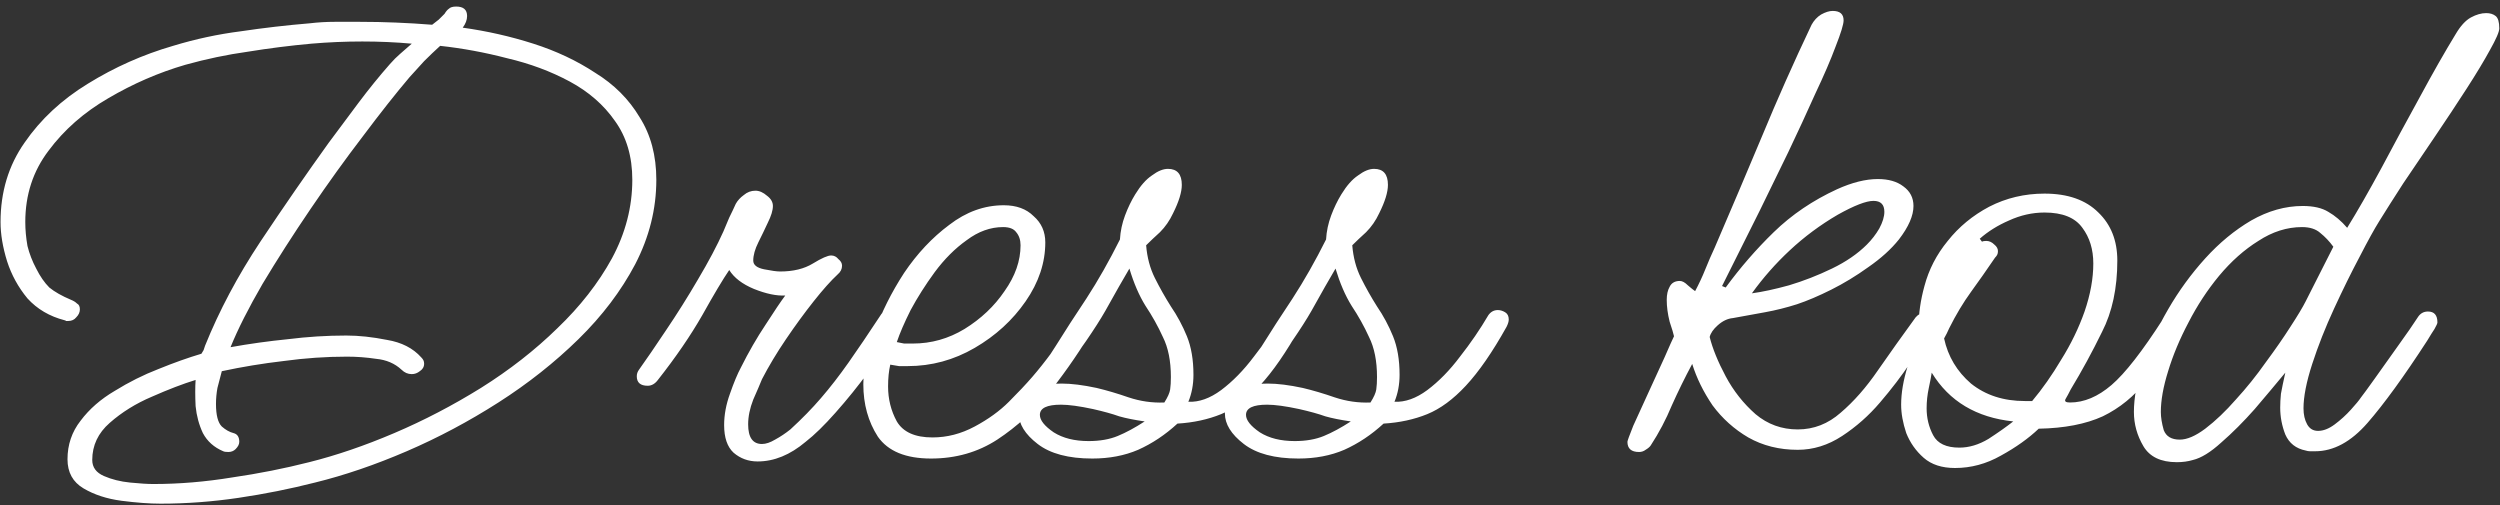 <?xml version="1.0" encoding="UTF-8"?> <svg xmlns="http://www.w3.org/2000/svg" width="277" height="56" viewBox="0 0 277 56" fill="none"><rect x="0" y="0" width="277" height="56" fill="#333333" stroke="none"/><path d="M17.802 55.806C16.565 55.806 15.114 55.699 13.447 55.484C11.834 55.269 10.436 54.812 9.254 54.113C8.071 53.414 7.479 52.339 7.479 50.887C7.479 49.274 7.963 47.849 8.931 46.613C9.899 45.323 11.162 44.22 12.721 43.306C14.28 42.339 15.893 41.532 17.56 40.887C19.28 40.188 20.866 39.624 22.318 39.194C22.426 39.032 22.506 38.898 22.56 38.79C22.614 38.629 22.668 38.468 22.721 38.306C24.28 34.435 26.323 30.591 28.85 26.774C31.431 22.903 33.958 19.247 36.431 15.806C37.506 14.355 38.608 12.876 39.737 11.371C40.867 9.866 42.022 8.441 43.205 7.097C43.582 6.667 43.958 6.29 44.334 5.968C44.764 5.591 45.194 5.215 45.625 4.839C43.85 4.677 42.022 4.597 40.141 4.597C38.259 4.597 36.377 4.677 34.495 4.839C32.13 5.054 29.791 5.349 27.479 5.726C25.168 6.048 22.856 6.532 20.544 7.177C17.587 8.038 14.738 9.274 11.995 10.887C9.307 12.446 7.103 14.382 5.383 16.694C3.662 18.952 2.802 21.586 2.802 24.597C2.802 25.457 2.883 26.344 3.044 27.258C3.259 28.118 3.582 28.952 4.012 29.758C4.442 30.618 4.926 31.317 5.463 31.855C6.055 32.339 6.861 32.796 7.883 33.226C8.151 33.333 8.367 33.468 8.528 33.629C8.743 33.737 8.85 33.952 8.85 34.274C8.85 34.597 8.716 34.892 8.447 35.161C8.232 35.43 7.936 35.565 7.56 35.565C7.506 35.565 7.426 35.565 7.318 35.565C7.264 35.511 7.211 35.484 7.157 35.484C5.49 35.054 4.119 34.247 3.044 33.065C2.022 31.828 1.27 30.457 0.786 28.952C0.302 27.392 0.06 25.941 0.06 24.597C0.06 21.263 0.947 18.333 2.721 15.806C4.496 13.226 6.834 11.048 9.737 9.274C12.694 7.446 15.84 6.048 19.173 5.081C21.646 4.328 24.146 3.79 26.673 3.468C29.2 3.091 31.754 2.796 34.334 2.581C35.248 2.473 36.162 2.419 37.076 2.419C38.044 2.419 38.985 2.419 39.899 2.419C41.243 2.419 42.56 2.446 43.85 2.5C45.194 2.554 46.538 2.634 47.883 2.742C48.151 2.527 48.393 2.339 48.608 2.177C48.824 1.962 49.038 1.747 49.254 1.532C49.415 1.263 49.576 1.075 49.737 0.968C49.899 0.806 50.168 0.726 50.544 0.726C51.35 0.726 51.754 1.075 51.754 1.774C51.754 2.204 51.592 2.634 51.27 3.065C53.958 3.441 56.565 4.032 59.092 4.839C61.619 5.645 63.904 6.72 65.947 8.065C68.044 9.355 69.684 10.995 70.867 12.984C72.103 14.919 72.721 17.231 72.721 19.919C72.721 23.145 71.942 26.263 70.383 29.274C68.823 32.231 66.727 35 64.092 37.581C61.458 40.161 58.501 42.5 55.221 44.597C51.942 46.694 48.555 48.495 45.06 50C41.565 51.505 38.178 52.661 34.899 53.468C32.157 54.167 29.334 54.731 26.431 55.161C23.528 55.591 20.651 55.806 17.802 55.806ZM16.995 53.629C19.845 53.629 22.748 53.387 25.705 52.903C28.662 52.473 31.512 51.909 34.254 51.21C37.264 50.457 40.41 49.382 43.689 47.984C46.969 46.586 50.168 44.919 53.286 42.984C56.458 40.995 59.281 38.79 61.754 36.371C64.281 33.952 66.297 31.371 67.802 28.629C69.307 25.833 70.06 22.93 70.06 19.919C70.06 17.339 69.415 15.161 68.125 13.387C66.888 11.613 65.221 10.161 63.125 9.032C61.028 7.903 58.716 7.043 56.189 6.452C53.716 5.806 51.243 5.349 48.77 5.081C48.178 5.618 47.587 6.183 46.995 6.774C46.458 7.366 45.92 7.957 45.383 8.548C43.877 10.323 42.157 12.5 40.221 15.081C38.286 17.608 36.35 20.296 34.415 23.145C32.479 25.995 30.705 28.763 29.092 31.452C27.533 34.14 26.35 36.478 25.544 38.468C27.641 38.091 29.764 37.796 31.915 37.581C34.065 37.312 36.216 37.177 38.367 37.177C39.764 37.177 41.27 37.339 42.883 37.661C44.495 37.93 45.759 38.575 46.673 39.597C46.781 39.704 46.861 39.812 46.915 39.919C46.969 40.027 46.995 40.161 46.995 40.323C46.995 40.645 46.834 40.914 46.512 41.129C46.243 41.344 45.947 41.452 45.625 41.452C45.194 41.452 44.818 41.29 44.495 40.968C43.743 40.269 42.802 39.866 41.673 39.758C40.598 39.597 39.522 39.516 38.447 39.516C36.135 39.516 33.797 39.677 31.431 40C29.119 40.269 26.834 40.645 24.576 41.129C24.415 41.72 24.254 42.339 24.092 42.984C23.985 43.575 23.931 44.167 23.931 44.758C23.931 45.995 24.146 46.828 24.576 47.258C25.006 47.634 25.436 47.876 25.866 47.984C26.297 48.091 26.512 48.414 26.512 48.952C26.512 49.22 26.377 49.489 26.108 49.758C25.893 49.973 25.625 50.081 25.302 50.081C25.033 50.081 24.845 50.054 24.738 50C23.716 49.57 22.963 48.898 22.479 47.984C22.049 47.07 21.78 46.075 21.673 45C21.619 43.871 21.619 42.903 21.673 42.097C20.275 42.527 18.662 43.145 16.834 43.952C15.06 44.704 13.501 45.672 12.157 46.855C10.867 47.984 10.221 49.355 10.221 50.968C10.221 51.774 10.651 52.366 11.512 52.742C12.372 53.118 13.34 53.36 14.415 53.468C15.49 53.575 16.35 53.629 16.995 53.629ZM83.944 51.129C82.922 51.129 82.035 50.806 81.282 50.161C80.583 49.516 80.234 48.495 80.234 47.097C80.234 45.968 80.449 44.812 80.879 43.629C81.309 42.392 81.712 41.425 82.089 40.726C82.949 39.005 83.863 37.419 84.831 35.968C85.799 34.462 86.524 33.387 87.008 32.742C86.04 32.796 84.885 32.554 83.54 32.016C82.25 31.479 81.336 30.78 80.799 29.919C80.1 30.941 79.105 32.608 77.815 34.919C76.524 37.177 74.885 39.57 72.895 42.097C72.573 42.527 72.196 42.742 71.766 42.742C70.96 42.742 70.556 42.392 70.556 41.694C70.556 41.425 70.637 41.183 70.799 40.968C71.605 39.839 72.6 38.387 73.782 36.613C75.019 34.785 76.202 32.903 77.331 30.968C78.513 28.979 79.454 27.204 80.153 25.645C80.368 25.161 80.583 24.651 80.799 24.113C81.067 23.575 81.309 23.064 81.524 22.581C81.739 22.204 82.035 21.882 82.411 21.613C82.788 21.29 83.218 21.129 83.702 21.129C84.132 21.129 84.562 21.317 84.992 21.694C85.422 22.016 85.637 22.392 85.637 22.823C85.637 23.306 85.449 23.925 85.073 24.677C84.75 25.376 84.401 26.102 84.024 26.855C83.648 27.608 83.46 28.28 83.46 28.871C83.46 29.355 83.863 29.677 84.669 29.839C85.476 30 86.067 30.081 86.444 30.081C87.895 30.081 89.105 29.785 90.073 29.194C91.04 28.602 91.712 28.306 92.089 28.306C92.411 28.306 92.68 28.441 92.895 28.71C93.164 28.925 93.299 29.167 93.299 29.436C93.299 29.812 93.137 30.134 92.815 30.403C92.062 31.102 91.175 32.097 90.153 33.387C89.132 34.677 88.11 36.075 87.089 37.581C86.067 39.086 85.18 40.565 84.427 42.016C84.212 42.554 83.89 43.306 83.46 44.274C83.083 45.242 82.895 46.156 82.895 47.016C82.895 48.468 83.406 49.194 84.427 49.194C84.858 49.194 85.341 49.032 85.879 48.71C86.471 48.387 87.035 48.011 87.573 47.581C88.863 46.398 89.992 45.242 90.96 44.113C91.981 42.93 93.003 41.613 94.024 40.161C95.046 38.71 96.229 36.962 97.573 34.919C97.788 34.543 98.164 34.355 98.702 34.355C99.401 34.355 99.75 34.677 99.75 35.323C99.75 35.645 99.589 36.102 99.266 36.694C98.513 38.038 97.519 39.516 96.282 41.129C95.1 42.742 93.863 44.274 92.573 45.726C91.336 47.124 90.234 48.199 89.266 48.952C87.546 50.403 85.772 51.129 83.944 51.129ZM103.157 50.806C100.362 50.806 98.399 50 97.27 48.387C96.195 46.72 95.657 44.785 95.657 42.581C95.657 40.968 96.061 39.059 96.867 36.855C97.674 34.597 98.776 32.392 100.173 30.242C101.625 28.091 103.292 26.317 105.173 24.919C107.055 23.468 109.071 22.742 111.222 22.742C112.62 22.742 113.722 23.145 114.528 23.952C115.389 24.704 115.819 25.672 115.819 26.855C115.819 29.113 115.093 31.29 113.641 33.387C112.19 35.484 110.308 37.204 107.996 38.548C105.684 39.892 103.211 40.565 100.577 40.565C100.254 40.565 99.931 40.565 99.609 40.565C99.286 40.511 98.964 40.457 98.641 40.403C98.48 41.102 98.399 41.909 98.399 42.823C98.399 44.22 98.722 45.511 99.367 46.694C100.066 47.876 101.383 48.468 103.319 48.468C104.932 48.468 106.491 48.065 107.996 47.258C109.501 46.452 110.765 45.538 111.786 44.516C112.808 43.495 113.668 42.581 114.367 41.774C115.066 40.968 115.792 40.054 116.544 39.032C117.297 37.957 118.238 36.559 119.367 34.839C119.582 34.462 119.905 34.274 120.335 34.274C121.087 34.274 121.464 34.677 121.464 35.484C121.464 35.753 121.41 35.968 121.302 36.129C119.851 38.602 118.238 40.968 116.464 43.226C114.69 45.43 112.7 47.258 110.496 48.71C108.345 50.108 105.899 50.806 103.157 50.806ZM101.141 38.065C103.184 38.065 105.093 37.527 106.867 36.452C108.695 35.323 110.173 33.925 111.302 32.258C112.485 30.591 113.077 28.898 113.077 27.177C113.077 26.586 112.915 26.102 112.593 25.726C112.324 25.349 111.84 25.161 111.141 25.161C109.743 25.161 108.399 25.645 107.109 26.613C105.819 27.527 104.636 28.71 103.561 30.161C102.539 31.559 101.652 32.957 100.899 34.355C100.2 35.753 99.69 36.935 99.367 37.903C99.636 37.957 99.905 38.011 100.173 38.065C100.496 38.065 100.819 38.065 101.141 38.065ZM121.025 50.806C118.39 50.806 116.374 50.269 114.976 49.194C113.578 48.118 112.879 46.989 112.879 45.806C112.879 44.946 113.256 44.194 114.009 43.548C114.707 42.849 115.917 42.5 117.638 42.5C118.713 42.5 120.003 42.661 121.509 42.984C122.638 43.253 123.82 43.602 125.057 44.032C126.347 44.462 127.664 44.651 129.009 44.597C129.385 44.005 129.6 43.522 129.654 43.145C129.707 42.769 129.734 42.312 129.734 41.774C129.734 40 129.439 38.522 128.847 37.339C128.31 36.156 127.664 35 126.912 33.871C126.213 32.742 125.621 31.371 125.138 29.758C124.439 30.941 123.552 32.5 122.476 34.435C121.401 36.317 119.627 38.898 117.154 42.177C116.992 42.446 116.67 42.581 116.186 42.581C115.379 42.581 114.976 42.231 114.976 41.532C114.976 41.371 115.111 41.129 115.379 40.806C115.595 40.484 116.132 39.651 116.992 38.306C117.96 36.747 119.089 35 120.379 33.065C121.67 31.075 122.906 28.898 124.089 26.532C124.143 25.618 124.331 24.731 124.654 23.871C124.976 23.011 125.353 22.231 125.783 21.532C126.374 20.564 126.992 19.866 127.638 19.436C128.283 18.952 128.874 18.71 129.412 18.71C130.433 18.71 130.944 19.301 130.944 20.484C130.944 21.29 130.621 22.339 129.976 23.629C129.6 24.436 129.116 25.134 128.525 25.726C127.933 26.263 127.422 26.747 126.992 27.177C127.1 28.521 127.422 29.731 127.96 30.806C128.498 31.882 129.089 32.93 129.734 33.952C130.433 34.973 131.025 36.075 131.509 37.258C131.992 38.441 132.234 39.866 132.234 41.532C132.234 42.608 132.046 43.602 131.67 44.516C132.853 44.57 134.062 44.14 135.299 43.226C136.589 42.258 137.799 41.022 138.928 39.516C140.111 38.011 141.159 36.478 142.073 34.919C142.342 34.543 142.691 34.355 143.121 34.355C143.39 34.355 143.659 34.435 143.928 34.597C144.197 34.758 144.331 35.027 144.331 35.403C144.331 35.618 144.25 35.887 144.089 36.21C142.53 39.005 141.025 41.183 139.573 42.742C138.175 44.247 136.75 45.296 135.299 45.887C133.847 46.478 132.234 46.828 130.46 46.935C129.116 48.172 127.664 49.14 126.105 49.839C124.6 50.484 122.906 50.806 121.025 50.806ZM120.621 48.871C121.858 48.871 122.933 48.683 123.847 48.306C124.761 47.93 125.756 47.392 126.831 46.694C125.702 46.532 124.761 46.344 124.009 46.129C123.256 45.86 122.288 45.591 121.105 45.323C119.6 45 118.417 44.839 117.557 44.839C115.998 44.839 115.218 45.215 115.218 45.968C115.218 46.559 115.729 47.204 116.75 47.903C117.772 48.548 119.062 48.871 120.621 48.871ZM143.864 50.806C141.229 50.806 139.213 50.269 137.815 49.194C136.417 48.118 135.718 46.989 135.718 45.806C135.718 44.946 136.095 44.194 136.847 43.548C137.546 42.849 138.756 42.5 140.477 42.5C141.552 42.5 142.842 42.661 144.347 42.984C145.477 43.253 146.659 43.602 147.896 44.032C149.186 44.462 150.503 44.651 151.847 44.597C152.224 44.005 152.439 43.522 152.493 43.145C152.546 42.769 152.573 42.312 152.573 41.774C152.573 40 152.278 38.522 151.686 37.339C151.149 36.156 150.503 35 149.751 33.871C149.052 32.742 148.46 31.371 147.977 29.758C147.278 30.941 146.39 32.5 145.315 34.435C144.24 36.317 142.466 38.898 139.993 42.177C139.831 42.446 139.509 42.581 139.025 42.581C138.218 42.581 137.815 42.231 137.815 41.532C137.815 41.371 137.95 41.129 138.218 40.806C138.433 40.484 138.971 39.651 139.831 38.306C140.799 36.747 141.928 35 143.218 33.065C144.509 31.075 145.745 28.898 146.928 26.532C146.982 25.618 147.17 24.731 147.493 23.871C147.815 23.011 148.192 22.231 148.622 21.532C149.213 20.564 149.831 19.866 150.477 19.436C151.122 18.952 151.713 18.71 152.251 18.71C153.272 18.71 153.783 19.301 153.783 20.484C153.783 21.29 153.46 22.339 152.815 23.629C152.439 24.436 151.955 25.134 151.364 25.726C150.772 26.263 150.261 26.747 149.831 27.177C149.939 28.521 150.261 29.731 150.799 30.806C151.337 31.882 151.928 32.93 152.573 33.952C153.272 34.973 153.864 36.075 154.347 37.258C154.831 38.441 155.073 39.866 155.073 41.532C155.073 42.608 154.885 43.602 154.509 44.516C155.692 44.57 156.901 44.14 158.138 43.226C159.428 42.258 160.638 41.022 161.767 39.516C162.95 38.011 163.998 36.478 164.912 34.919C165.181 34.543 165.53 34.355 165.96 34.355C166.229 34.355 166.498 34.435 166.767 34.597C167.036 34.758 167.17 35.027 167.17 35.403C167.17 35.618 167.089 35.887 166.928 36.21C165.369 39.005 163.864 41.183 162.412 42.742C161.014 44.247 159.589 45.296 158.138 45.887C156.686 46.478 155.073 46.828 153.299 46.935C151.955 48.172 150.503 49.14 148.944 49.839C147.439 50.484 145.745 50.806 143.864 50.806ZM143.46 48.871C144.697 48.871 145.772 48.683 146.686 48.306C147.6 47.93 148.595 47.392 149.67 46.694C148.541 46.532 147.6 46.344 146.847 46.129C146.095 45.86 145.127 45.591 143.944 45.323C142.439 45 141.256 44.839 140.396 44.839C138.837 44.839 138.057 45.215 138.057 45.968C138.057 46.559 138.568 47.204 139.589 47.903C140.611 48.548 141.901 48.871 143.46 48.871ZM181.609 50.081C180.749 50.081 180.319 49.704 180.319 48.952C180.319 48.844 180.534 48.253 180.964 47.177C181.448 46.102 182.013 44.866 182.658 43.468C183.303 42.07 183.894 40.78 184.432 39.597C184.97 38.36 185.319 37.581 185.48 37.258C185.427 36.989 185.265 36.452 184.996 35.645C184.781 34.785 184.674 33.978 184.674 33.226C184.674 32.634 184.781 32.151 184.996 31.774C185.211 31.344 185.588 31.129 186.125 31.129C186.394 31.129 186.69 31.29 187.013 31.613C187.389 31.936 187.658 32.151 187.819 32.258C188.249 31.452 188.625 30.645 188.948 29.839C189.271 29.032 189.62 28.226 189.996 27.419C191.824 23.172 193.572 19.059 195.238 15.081C196.905 11.048 198.733 6.935 200.722 2.742C200.991 2.258 201.34 1.882 201.771 1.613C202.254 1.344 202.685 1.21 203.061 1.21C203.867 1.21 204.271 1.559 204.271 2.258C204.271 2.688 203.975 3.656 203.384 5.161C202.846 6.613 202.093 8.36 201.125 10.403C200.211 12.446 199.217 14.597 198.142 16.855C197.066 19.059 196.018 21.21 194.996 23.306C193.975 25.349 193.088 27.124 192.335 28.629C191.582 30.134 191.072 31.156 190.803 31.694L191.206 31.855C192.819 29.651 194.593 27.608 196.529 25.726C198.518 23.79 200.857 22.204 203.545 20.968C205.211 20.215 206.717 19.839 208.061 19.839C209.244 19.839 210.185 20.108 210.884 20.645C211.636 21.183 212.013 21.909 212.013 22.823C212.013 23.898 211.475 25.134 210.4 26.532C209.539 27.608 208.41 28.629 207.013 29.597C205.668 30.564 204.297 31.398 202.9 32.097C201.502 32.796 200.238 33.333 199.109 33.71C197.927 34.086 196.744 34.382 195.561 34.597C194.432 34.812 193.249 35.027 192.013 35.242C191.421 35.296 190.857 35.565 190.319 36.048C189.835 36.478 189.539 36.909 189.432 37.339C189.754 38.629 190.346 40.081 191.206 41.694C192.066 43.306 193.168 44.704 194.513 45.887C195.857 47.016 197.416 47.581 199.19 47.581C200.964 47.581 202.55 46.962 203.948 45.726C205.4 44.489 206.771 42.93 208.061 41.048C209.405 39.113 210.803 37.151 212.254 35.161C212.523 34.839 212.873 34.677 213.303 34.677H213.464C214.002 34.677 214.271 35.081 214.271 35.887C214.271 36.102 214.19 36.344 214.029 36.613C213.437 37.527 212.658 38.71 211.69 40.161C210.722 41.613 209.593 43.091 208.303 44.597C207.066 46.048 205.668 47.285 204.109 48.306C202.55 49.328 200.91 49.839 199.19 49.839C197.147 49.839 195.319 49.382 193.706 48.468C192.147 47.554 190.83 46.371 189.754 44.919C188.733 43.414 187.98 41.882 187.496 40.323C186.69 41.828 185.937 43.36 185.238 44.919C184.593 46.478 183.814 47.957 182.9 49.355C182.792 49.516 182.604 49.677 182.335 49.839C182.12 50 181.878 50.081 181.609 50.081ZM194.109 32.5C195.292 32.339 196.663 32.043 198.222 31.613C199.835 31.129 201.421 30.511 202.98 29.758C204.539 29.005 205.83 28.118 206.851 27.097C207.389 26.559 207.846 25.968 208.222 25.323C208.599 24.624 208.787 24.005 208.787 23.468C208.787 22.661 208.384 22.258 207.577 22.258C206.771 22.258 205.453 22.769 203.625 23.79C201.69 24.919 199.916 26.237 198.303 27.742C196.744 29.194 195.346 30.78 194.109 32.5ZM216.615 51.855C215.163 51.855 214.007 51.478 213.147 50.726C212.287 49.973 211.642 49.059 211.212 47.984C210.835 46.855 210.647 45.806 210.647 44.839C210.647 43.548 210.889 42.124 211.373 40.565C211.857 38.952 212.287 37.849 212.663 37.258C212.663 37.097 212.636 36.935 212.583 36.774C212.583 36.559 212.583 36.371 212.583 36.21C212.583 34.758 212.798 33.253 213.228 31.694C213.712 29.866 214.572 28.199 215.809 26.694C217.045 25.134 218.577 23.871 220.405 22.903C222.287 21.936 224.33 21.452 226.534 21.452C229.115 21.452 231.104 22.151 232.502 23.548C233.9 24.892 234.599 26.667 234.599 28.871C234.599 31.936 234.034 34.57 232.905 36.774C231.83 38.978 230.674 41.102 229.438 43.145C229.223 43.575 229.034 43.925 228.873 44.194C228.712 44.462 228.873 44.597 229.357 44.597C230.916 44.597 232.448 43.952 233.954 42.661C235.459 41.371 237.368 38.925 239.679 35.323C239.841 35.054 240.002 34.839 240.163 34.677C240.325 34.516 240.567 34.435 240.889 34.435H241.05C241.642 34.435 241.991 34.785 242.099 35.484C242.099 35.645 242.045 35.833 241.938 36.048C240.593 38.414 239.223 40.457 237.825 42.177C236.481 43.898 234.868 45.215 232.986 46.129C231.104 46.989 228.739 47.446 225.889 47.5C224.76 48.575 223.362 49.57 221.696 50.484C220.083 51.398 218.389 51.855 216.615 51.855ZM224.357 44.435H225.163C226.292 43.091 227.368 41.559 228.389 39.839C229.464 38.118 230.325 36.344 230.97 34.516C231.615 32.634 231.938 30.86 231.938 29.194C231.938 27.634 231.534 26.317 230.728 25.242C229.921 24.113 228.524 23.548 226.534 23.548C225.19 23.548 223.873 23.844 222.583 24.436C221.346 24.973 220.271 25.645 219.357 26.452L219.599 26.774C219.706 26.72 219.868 26.694 220.083 26.694C220.405 26.694 220.701 26.828 220.97 27.097C221.239 27.312 221.373 27.554 221.373 27.823C221.373 27.984 221.346 28.118 221.292 28.226C221.239 28.333 221.158 28.441 221.05 28.548C220.136 29.892 219.249 31.156 218.389 32.339C217.529 33.522 216.723 34.866 215.97 36.371C215.809 36.747 215.62 37.124 215.405 37.5C215.835 39.489 216.83 41.156 218.389 42.5C220.002 43.79 221.991 44.435 224.357 44.435ZM217.099 49.597C218.174 49.597 219.249 49.274 220.325 48.629C221.4 47.93 222.314 47.285 223.067 46.694C218.981 46.263 215.97 44.462 214.034 41.29C213.981 41.667 213.873 42.231 213.712 42.984C213.55 43.737 213.47 44.489 213.47 45.242C213.47 46.317 213.712 47.312 214.196 48.226C214.679 49.14 215.647 49.597 217.099 49.597ZM241.195 51.21C239.421 51.21 238.185 50.618 237.486 49.435C236.787 48.253 236.437 46.989 236.437 45.645C236.437 44.086 236.76 42.312 237.405 40.323C238.104 38.333 239.045 36.317 240.228 34.274C241.41 32.231 242.781 30.349 244.341 28.629C245.9 26.909 247.593 25.511 249.421 24.436C251.303 23.36 253.212 22.823 255.147 22.823C256.33 22.823 257.271 23.038 257.97 23.468C258.722 23.898 259.421 24.489 260.066 25.242C261.195 23.414 262.459 21.21 263.857 18.629C265.255 15.995 266.679 13.36 268.131 10.726C269.582 8.038 270.9 5.726 272.082 3.79C272.62 2.876 273.185 2.258 273.776 1.935C274.367 1.613 274.932 1.452 275.47 1.452C275.9 1.452 276.249 1.559 276.518 1.774C276.787 1.989 276.921 2.446 276.921 3.145C276.921 3.522 276.572 4.328 275.873 5.565C275.228 6.747 274.367 8.172 273.292 9.839C272.217 11.505 271.061 13.253 269.824 15.081C268.588 16.909 267.405 18.656 266.276 20.323C265.201 21.989 264.314 23.387 263.615 24.516C263.077 25.376 262.351 26.694 261.437 28.468C260.523 30.188 259.582 32.097 258.615 34.194C257.647 36.29 256.841 38.333 256.195 40.323C255.55 42.312 255.228 43.952 255.228 45.242C255.228 45.941 255.362 46.532 255.631 47.016C255.9 47.5 256.303 47.742 256.841 47.742C257.432 47.742 258.05 47.5 258.695 47.016C259.341 46.532 259.932 45.995 260.47 45.403C261.007 44.812 261.384 44.355 261.599 44.032C261.814 43.763 262.324 43.065 263.131 41.935C263.937 40.806 264.798 39.597 265.712 38.306C266.679 36.962 267.405 35.914 267.889 35.161C268.158 34.731 268.534 34.516 269.018 34.516C269.717 34.516 270.066 34.919 270.066 35.726C270.066 35.833 269.959 36.075 269.744 36.452C269.529 36.774 269.26 37.204 268.937 37.742C266.357 41.72 264.152 44.758 262.324 46.855C260.496 48.952 258.561 50 256.518 50C256.357 50 256.168 50 255.953 50C255.792 50 255.631 49.973 255.47 49.919C254.394 49.704 253.642 49.113 253.212 48.145C252.835 47.177 252.647 46.183 252.647 45.161C252.647 44.677 252.674 44.167 252.728 43.629C252.835 43.038 252.996 42.258 253.212 41.29C252.19 42.527 251.061 43.871 249.824 45.323C248.588 46.72 247.351 47.957 246.115 49.032C244.932 50.108 243.884 50.753 242.97 50.968C242.432 51.129 241.841 51.21 241.195 51.21ZM241.518 48.71C242.324 48.71 243.265 48.306 244.341 47.5C245.47 46.64 246.599 45.565 247.728 44.274C248.91 42.984 250.013 41.613 251.034 40.161C252.109 38.71 253.023 37.392 253.776 36.21C254.582 34.973 255.147 34.032 255.47 33.387L258.534 27.339C258.104 26.747 257.62 26.237 257.082 25.806C256.599 25.376 255.927 25.161 255.066 25.161C253.4 25.161 251.787 25.672 250.228 26.694C248.668 27.661 247.217 28.952 245.873 30.564C244.582 32.124 243.453 33.844 242.486 35.726C241.518 37.554 240.765 39.355 240.228 41.129C239.69 42.849 239.421 44.355 239.421 45.645C239.421 46.237 239.529 46.909 239.744 47.661C240.013 48.36 240.604 48.71 241.518 48.71Z" fill="white"></path></svg> 